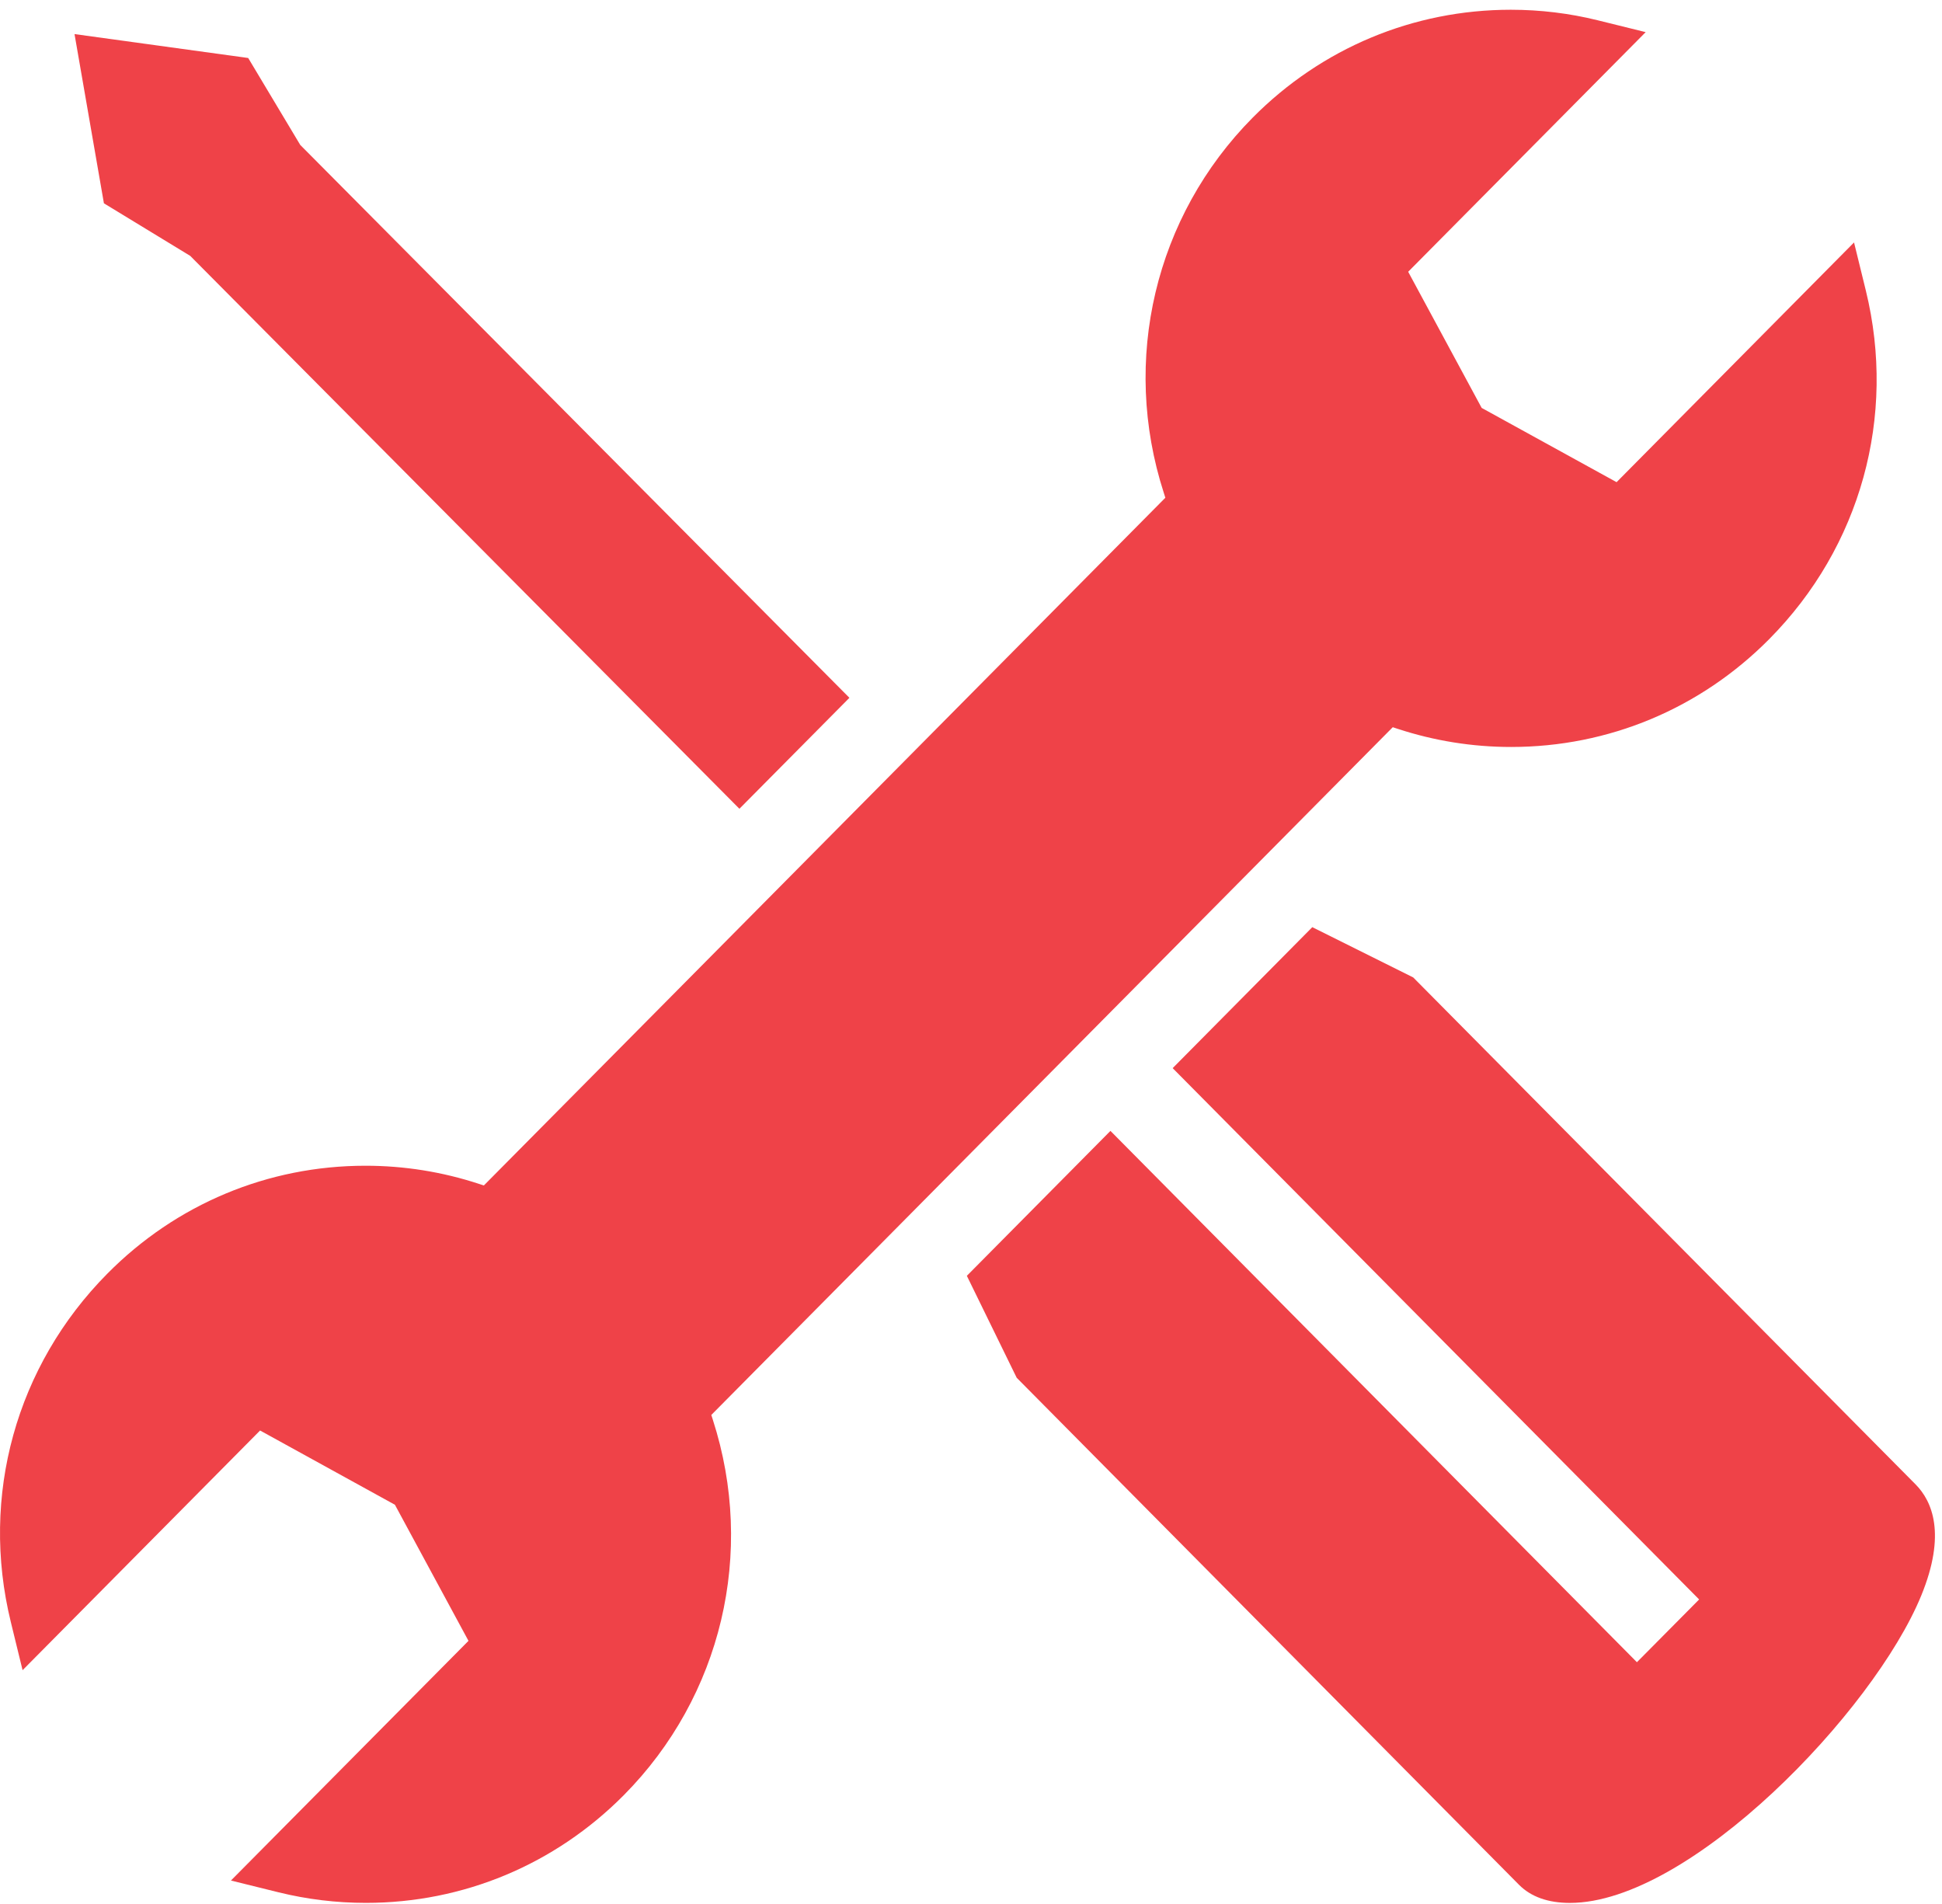 <?xml version="1.0" encoding="UTF-8"?>
<svg width="51px" height="50px" viewBox="0 0 51 50" version="1.1" xmlns="http://www.w3.org/2000/svg" xmlns:xlink="http://www.w3.org/1999/xlink">
    <!-- Generator: Sketch 54.1 (76490) - https://sketchapp.com -->
    <title>Group 8</title>
    <desc>Created with Sketch.</desc>
    <g id="Page-1" stroke="none" stroke-width="1" fill="none" fill-rule="evenodd">
        <g id="6" transform="translate(-646, -3538)" fill="#EF4248">
            <g id="Group-8" transform="translate(646, 3538)">
                <g id="Group-13">
                    <polygon id="Fill-1" points="7.885 3.806 6.518 1.523 1.957 0.895 2.729 5.339 4.996 6.72 19.418 21.239 22.307 18.325"></polygon>
                    <path d="M37.113,25.668 L34.463,24.348 L30.796,28.05 L44.622,42.003 L42.988,43.651 L29.162,29.698 L25.391,33.504 L26.7,36.181 L39.892,49.496 C40.206,49.812 40.656,49.972 41.229,49.972 C44.379,49.972 49.207,44.943 50.454,41.903 C51.119,40.283 50.741,39.421 50.307,38.982 L37.113,25.668 Z" id="Fill-2"></path>
                    <path d="M18.721,37.286 L18.68,37.158 L36.576,19.097 L36.703,19.139 C37.666,19.455 38.669,19.616 39.685,19.616 C42.246,19.616 44.654,18.609 46.464,16.782 C48.862,14.362 49.81,10.941 49,7.631 L48.69,6.367 L42.454,12.662 L38.911,10.712 L36.981,7.137 L43.218,0.844 L41.96,0.533 C41.218,0.349 40.45,0.256 39.676,0.256 C37.116,0.256 34.709,1.263 32.897,3.09 C30.331,5.68 29.437,9.456 30.563,12.942 L30.604,13.071 L12.707,31.131 L12.58,31.09 C11.616,30.773 10.613,30.613 9.598,30.613 C7.036,30.613 4.628,31.619 2.819,33.447 C0.422,35.866 -0.526,39.286 0.284,42.595 L0.593,43.86 L6.83,37.566 L10.371,39.516 L12.303,43.09 L6.065,49.384 L7.322,49.695 C8.066,49.878 8.834,49.971 9.607,49.971 C12.168,49.971 14.575,48.965 16.386,47.138 C18.951,44.548 19.846,40.773 18.721,37.286" id="Fill-5"></path>
                </g>
            </g>
        </g>
    </g>
</svg>